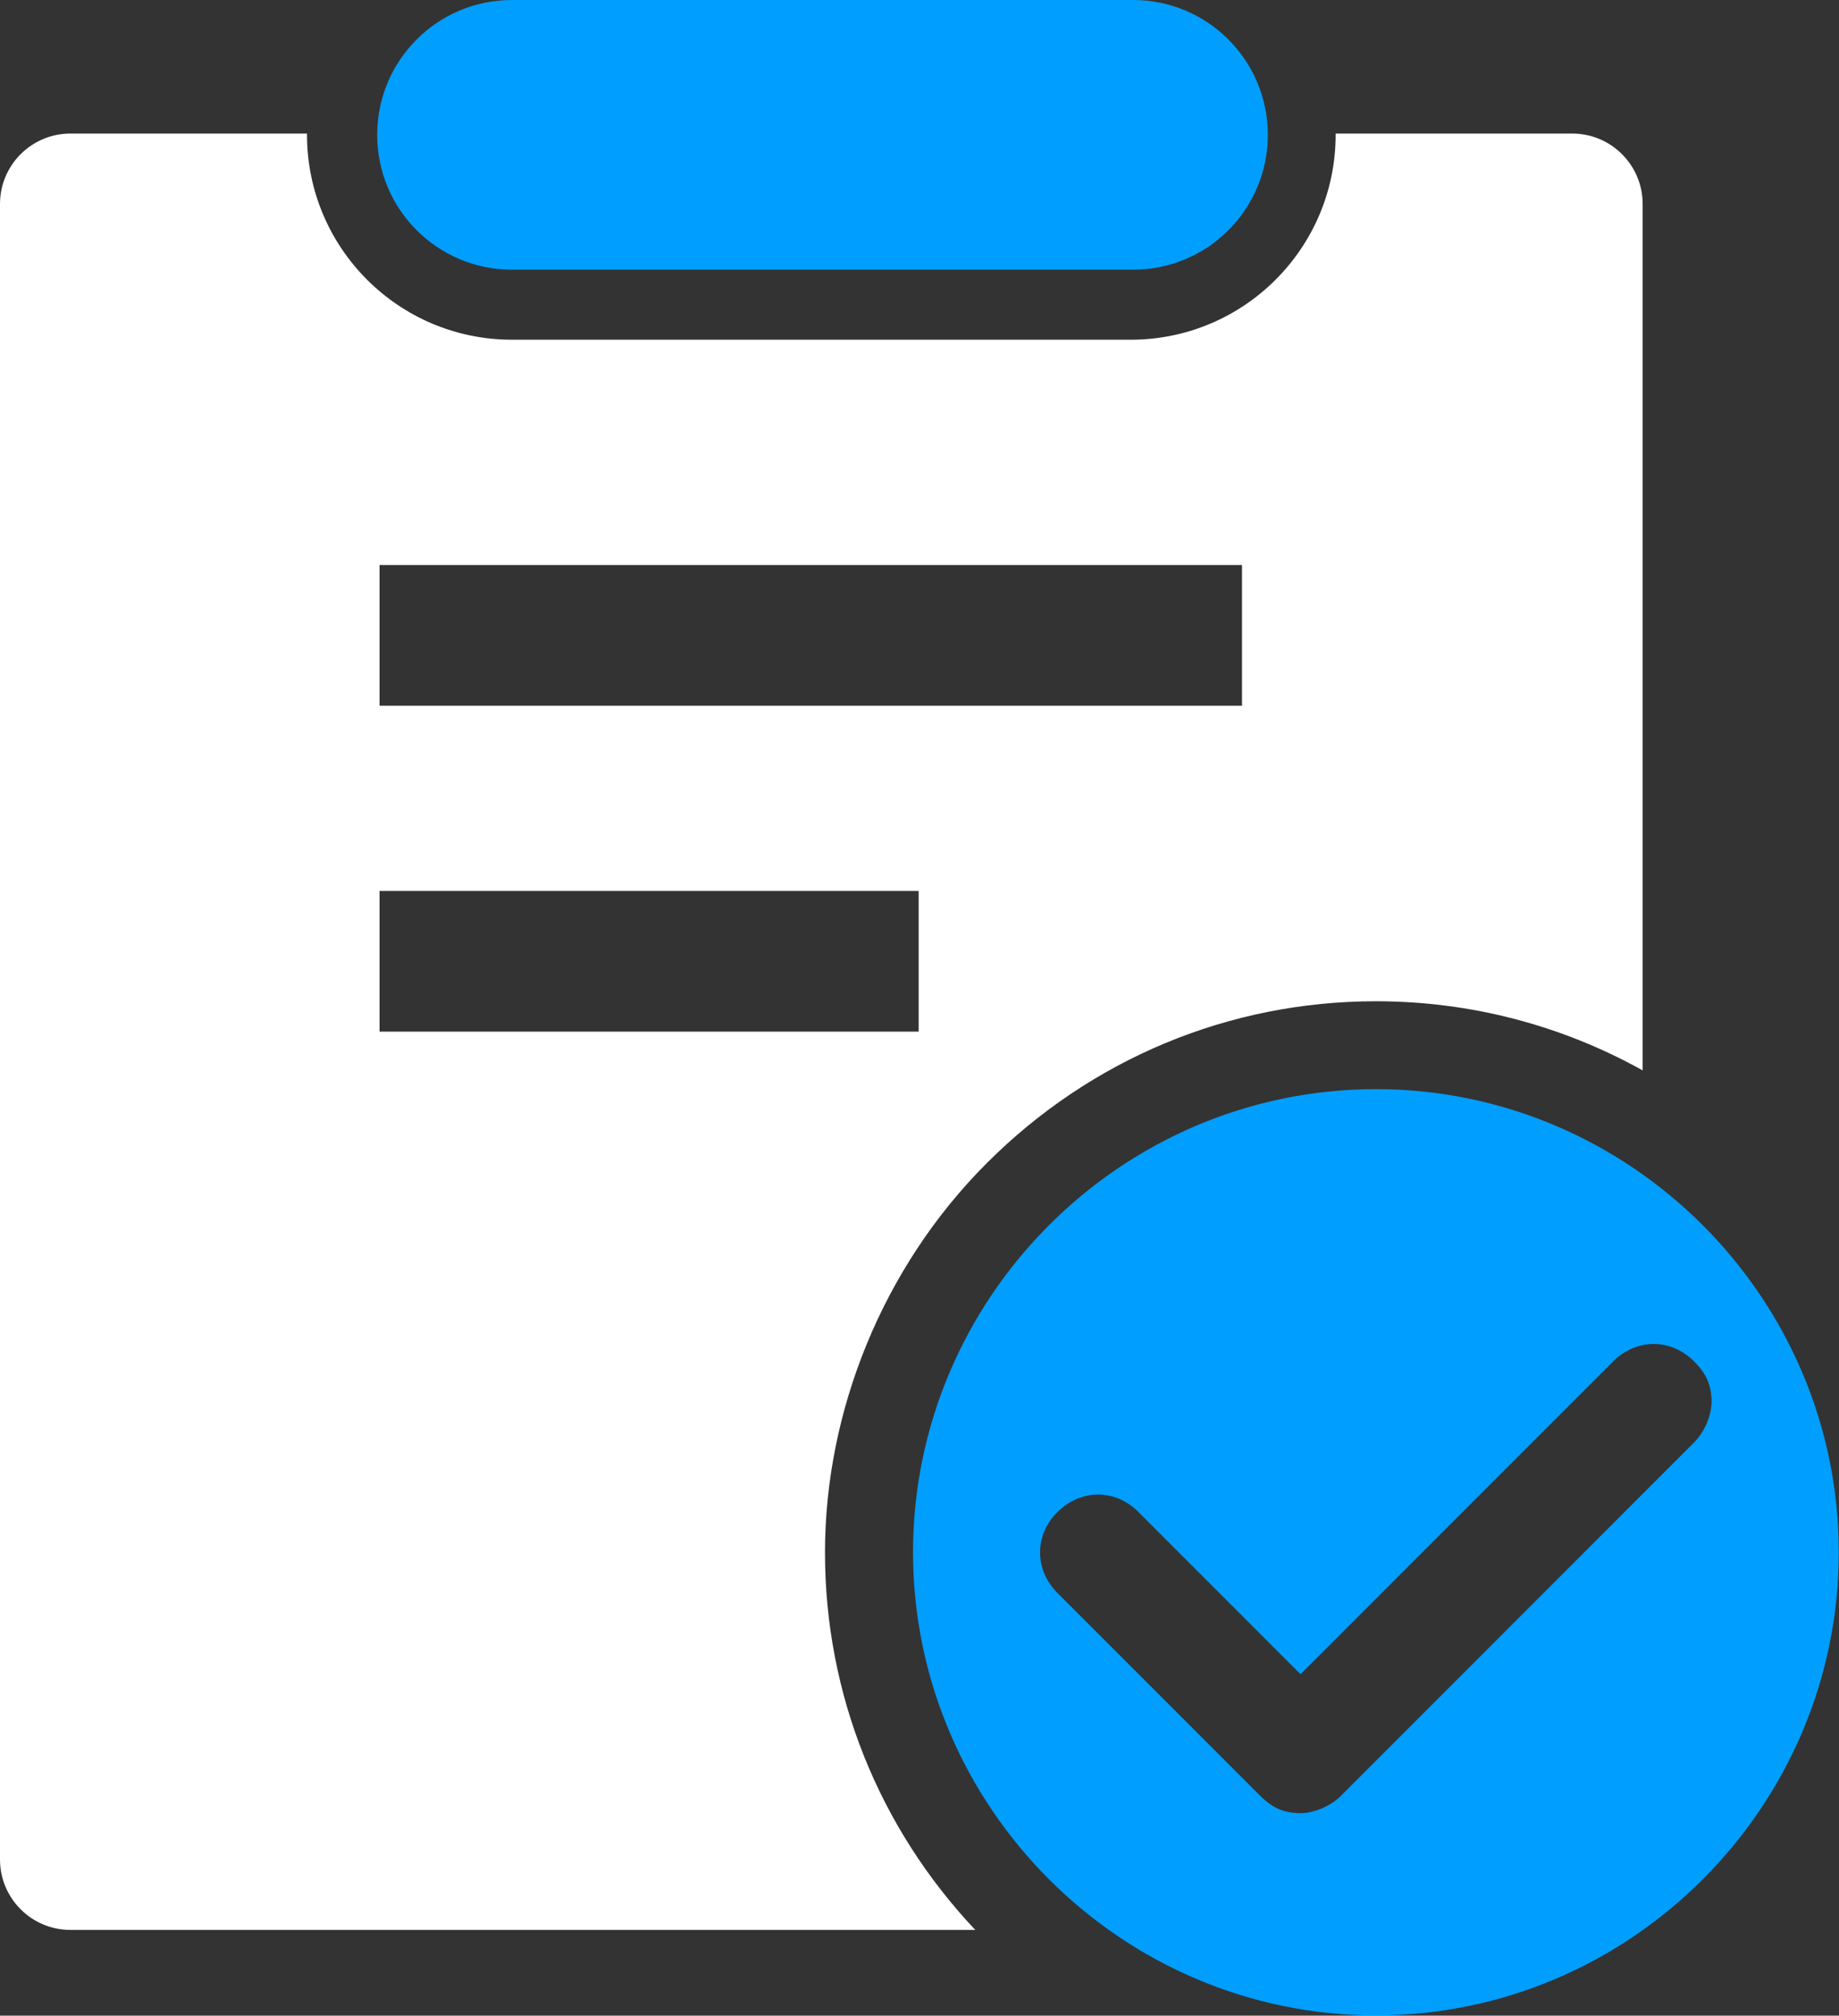 <?xml version="1.0" encoding="UTF-8"?>
<svg id="_图层_1" data-name="图层 1" xmlns="http://www.w3.org/2000/svg" viewBox="0 0 85.42 93.57">
  <rect x="0" y="0" width="85.42" height="93.57" fill="#333333" stroke="none"/>
  <defs>
    <style>
      .cls-1 {
        fill: #fff;
      }

      .cls-2 {
        fill: #009eff;
      }

      .cls-3 {
        fill: #1d92ff;
      }
    </style>
  </defs>
  <path class="cls-3" d="M55.74,87.44c-2.53-1.97-4.34-2.49-4.83-5.94l-3.31-3.31c1.5,3.98,4.42,7.27,8.13,9.25h0Zm-8.27-21.12c1.06-.67,2.28-1.03,3.55-1.03,.46,0,.91,.05,1.35,.14,1.94-5.6,6.1-8.68,14.75-8.68,1.67,0,2.85-.32,3.84-.63-2.15-.95-4.53-1.48-7.03-1.48-7.6,0-14.07,4.89-16.45,11.68h0Zm0,0"/>
  <path class="cls-2" d="M50.91,81.5l-3.31-3.31c1.5,3.98,4.42,7.27,8.13,9.25m15.21-31.32c-2.15-.95-4.53-1.48-7.03-1.48-7.6,0-14.07,4.89-16.45,11.68,1.06-.67,2.28-1.03,3.55-1.03,.46,0,.91,.05,1.35,.14M23.78,12.52h28.85c3.46,0,6.26-2.8,6.26-6.26s-2.8-6.26-6.26-6.26H23.78c-3.46,0-6.26,2.8-6.26,6.26s2.8,6.26,6.26,6.26h0Zm0,0"/>
  <path class="cls-1" d="M45.84,53.99c4.84-4.84,11.26-7.51,18.07-7.51,4.4,0,8.64,1.12,12.39,3.21V9.47c0-1.8-1.46-3.27-3.27-3.27h-10.99v.05c0,5.26-4.26,9.52-9.52,9.52H23.78c-5.26,0-9.52-4.26-9.52-9.52v-.05H3.27c-1.8,0-3.27,1.46-3.27,3.27V86.32c0,1.8,1.46,3.27,3.27,3.27H45.3c-4.5-4.77-6.98-10.97-6.98-17.52s2.67-13.23,7.51-18.07h0ZM17.63,26.23H57.69v6.53H17.63v-6.53Zm0,15.13h25.04v6.53H17.63v-6.53Zm0,0"/>
  <path class="cls-2" d="M63.91,50.56c-11.83,0-21.5,9.68-21.5,21.5s9.68,21.5,21.5,21.5,21.5-9.68,21.5-21.5-9.68-21.5-21.5-21.5h0Zm14.78,16.4l-16.4,16.4c-.54,.54-1.34,.81-1.88,.81-.81,0-1.34-.27-1.88-.81l-9.41-9.41c-1.08-1.08-1.08-2.69,0-3.76,1.08-1.08,2.69-1.08,3.76,0l7.53,7.53,14.52-14.52c1.08-1.08,2.69-1.08,3.76,0,.54,.54,.81,1.07,.81,1.88,0,.54-.27,1.34-.81,1.88h0Zm0,0"/>
</svg>